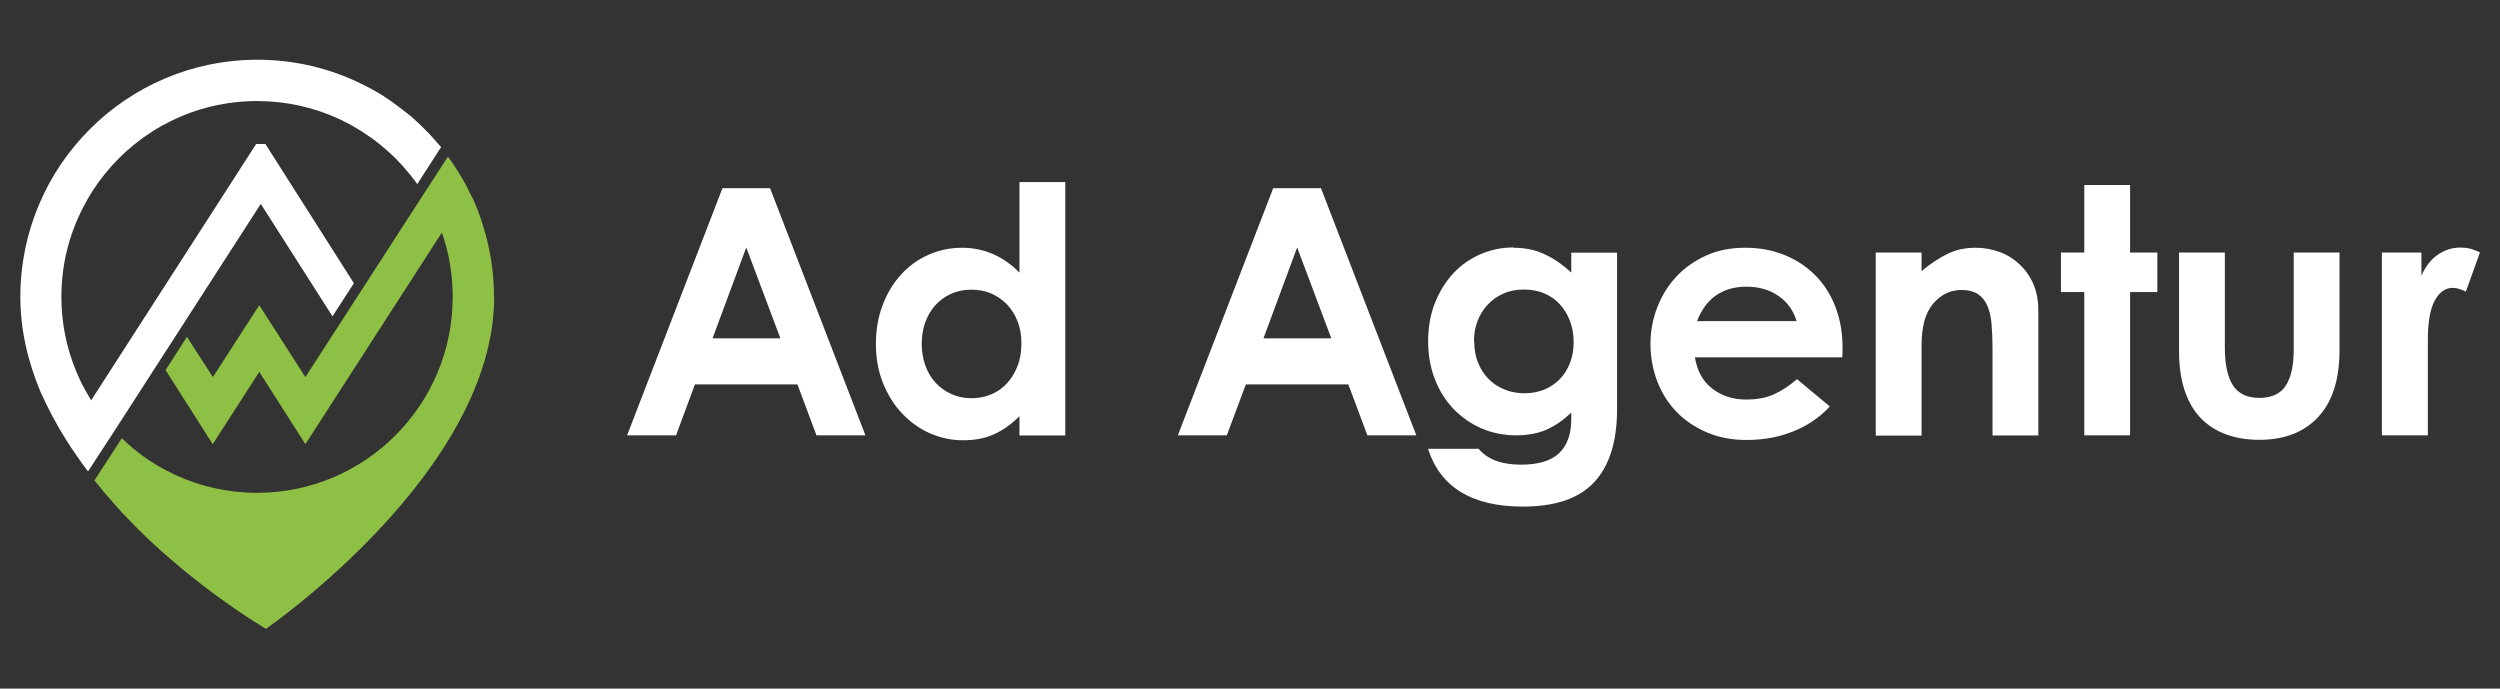 <svg xmlns="http://www.w3.org/2000/svg" id="Ebene_1" data-name="Ebene 1" viewBox="0 0 167 46"><rect x="0" y="0" width="167" height="46" fill="#333333" stroke="none"/><defs><style>      .cls-1 {        fill: #8ec045;      }      .cls-1, .cls-2 {        stroke-width: 0px;      }      .cls-2 {        fill: #fff;      }    </style></defs><g><path class="cls-2" d="M48.27,12.57h3.17l6.37,16.51h-3.27l-1.27-3.4h-6.85l-1.26,3.4h-3.27l6.37-16.51ZM47.6,22.6h4.53l-2.28-6.07-2.25,6.07Z"></path><path class="cls-2" d="M58.51,22.99c0-.95.15-1.82.45-2.61.3-.79.71-1.47,1.23-2.04.52-.57,1.13-1.01,1.83-1.32.7-.31,1.45-.47,2.24-.47,1.46,0,2.74.55,3.84,1.66v-6.05h3.06v16.93h-3.06v-1.29c-.54.54-1.1.94-1.7,1.21-.6.27-1.29.4-2.07.4s-1.52-.16-2.22-.47c-.7-.31-1.31-.75-1.85-1.32s-.96-1.25-1.28-2.04c-.31-.79-.47-1.65-.47-2.59ZM64.88,26.6c.48,0,.92-.08,1.32-.25.41-.17.76-.41,1.06-.74.3-.32.54-.71.71-1.16.18-.45.26-.95.26-1.51s-.08-1.02-.25-1.46c-.17-.44-.4-.81-.7-1.13-.3-.31-.65-.56-1.06-.74-.41-.18-.85-.26-1.35-.26s-.96.1-1.37.29-.75.45-1.04.77c-.28.32-.5.7-.66,1.14-.15.44-.23.91-.23,1.41s.08,1,.24,1.45c.16.45.39.83.68,1.15.29.32.64.57,1.05.76.41.18.85.28,1.32.28Z"></path><path class="cls-2" d="M85.07,12.57h3.17l6.37,16.51h-3.27l-1.27-3.4h-6.85l-1.27,3.4h-3.27l6.37-16.51ZM84.4,22.6h4.53l-2.28-6.07-2.25,6.07Z"></path><path class="cls-2" d="M101.1,16.55c.77,0,1.46.14,2.07.43.61.28,1.21.69,1.79,1.23v-1.33h3.06v10.46c0,2.15-.51,3.77-1.52,4.86-1.01,1.1-2.61,1.64-4.78,1.64-3.39,0-5.5-1.29-6.33-3.86h3.38c.6.71,1.54,1.06,2.83,1.06,1.15,0,2-.25,2.54-.76.54-.51.82-1.27.82-2.28v-.44c-.51.49-1.05.87-1.63,1.13-.58.26-1.27.39-2.07.39s-1.6-.16-2.31-.47c-.71-.31-1.33-.75-1.86-1.3-.53-.55-.94-1.21-1.24-1.98-.3-.77-.45-1.61-.45-2.53s.15-1.81.46-2.58c.31-.77.72-1.42,1.23-1.97s1.12-.97,1.81-1.27c.69-.3,1.43-.45,2.21-.45ZM98.48,22.83c0,.51.08.97.25,1.39s.4.79.7,1.09c.3.31.66.54,1.07.71s.86.25,1.33.25.91-.08,1.31-.24.74-.39,1.04-.69.52-.66.69-1.08c.17-.42.25-.89.25-1.42,0-.49-.08-.95-.24-1.38-.16-.43-.38-.8-.67-1.12-.28-.31-.63-.56-1.05-.74-.41-.18-.87-.26-1.38-.26s-.96.09-1.37.28c-.41.18-.75.43-1.05.75-.29.31-.51.68-.67,1.1s-.23.87-.23,1.35Z"></path><path class="cls-2" d="M110.25,22.97c0-.83.15-1.63.44-2.4.29-.77.71-1.46,1.26-2.06s1.22-1.07,2-1.43,1.66-.53,2.64-.53,1.85.17,2.65.5c.8.33,1.48.79,2.05,1.37s1.01,1.28,1.32,2.09c.31.81.47,1.7.47,2.67v.34c0,.09,0,.21-.02.35h-9.84c.15.92.54,1.62,1.17,2.1.63.48,1.38.72,2.25.72.74,0,1.36-.12,1.86-.35.51-.23,1.02-.57,1.54-1.01l2.19,1.82c-.28.31-.6.59-.97.86-.37.27-.78.51-1.24.71s-.97.37-1.53.49-1.18.18-1.85.18c-.97,0-1.84-.17-2.63-.51-.79-.34-1.46-.79-2.02-1.37s-.99-1.26-1.29-2.05c-.3-.79-.45-1.63-.45-2.52ZM113.36,21.45h6.65c-.21-.72-.62-1.28-1.22-1.69s-1.31-.61-2.14-.61c-.77,0-1.43.19-1.99.56-.56.38-.99.95-1.3,1.74Z"></path><path class="cls-2" d="M125.3,29.08v-12.21h3.06v1.24c.58-.49,1.16-.87,1.73-1.15s1.2-.41,1.89-.41c.57,0,1.1.1,1.61.29.51.19.95.47,1.33.83.38.36.69.8.91,1.31.22.51.33,1.1.33,1.76v8.35h-3.06v-5.77c0-.6-.02-1.14-.06-1.63-.04-.49-.13-.91-.28-1.25-.15-.35-.36-.61-.63-.79-.28-.18-.64-.28-1.1-.28-.75,0-1.38.31-1.9.92s-.77,1.54-.77,2.78v6.03h-3.06Z"></path><path class="cls-2" d="M137.67,16.87h1.56v-4.51h3.06v4.51h1.82v2.64h-1.82v9.57h-3.06v-9.57h-1.56v-2.64Z"></path><path class="cls-2" d="M145.56,16.87h3.06v6.37c0,1.1.18,1.94.54,2.5.36.56.95.84,1.76.84s1.42-.27,1.77-.82c.35-.54.53-1.34.53-2.38v-6.51h3.06v6.51c0,1.96-.47,3.45-1.42,4.47-.94,1.02-2.26,1.53-3.94,1.53-.81,0-1.55-.12-2.21-.36s-1.22-.6-1.69-1.08c-.47-.48-.83-1.1-1.08-1.84-.25-.74-.38-1.63-.38-2.66v-6.58Z"></path><path class="cls-2" d="M159.11,29.08v-12.21h2.64v1.54c.29-.64.67-1.12,1.13-1.42.46-.3.94-.45,1.45-.45.31,0,.57.03.78.1s.4.14.55.22l-.94,2.62c-.12-.06-.26-.12-.41-.17s-.31-.08-.48-.08c-.48,0-.87.28-1.18.83-.31.55-.47,1.44-.47,2.67v6.35h-3.06Z"></path></g><g><path class="cls-1" d="M33.01,19.84c0,11.69-15.24,22.16-15.24,22.16,0,0-.03-.02-.08-.04-.04-.03-.11-.07-.19-.12,0,0-.03,0-.04-.02-.71-.44-2.59-1.63-4.82-3.43-.14-.13-.3-.24-.45-.37-.45-.38-.93-.78-1.41-1.21-.69-.61-1.39-1.28-2.08-2-.19-.19-.37-.39-.56-.58-.55-.6-1.09-1.22-1.61-1.87-.08-.08-.15-.18-.22-.27l1.83-2.82c.14.13.29.27.43.4.22.2.44.39.67.56.12.1.24.18.36.27.13.09.25.18.39.27.13.08.25.16.38.24.41.25.86.49,1.33.71,1.66.77,3.51,1.2,5.47,1.2,7.22,0,13.07-5.86,13.07-13.08,0-1.12-.14-2.22-.4-3.24,0,0,0-.03-.02-.07,0-.02,0-.05-.02-.08-.02-.06-.03-.13-.07-.23t0,0c-.02-.05-.03-.11-.04-.16-.04-.14-.1-.31-.17-.51t0-.02l-9.12,14.14-3.08-4.83-3.11,4.83-3.15-4.95,1.43-2.22,1.73,2.69,3.1-4.8,3.08,4.8,7.89-12.21,1.63-2.51c.19.24.37.5.54.77,0,0,.02,0,.02.03.1.15.19.31.29.47.12.2.23.4.35.61.02.03.04.08.06.11.05.09.09.19.14.29.08.15.15.3.23.46,0,0,0,.02.02.02.22.48.42.99.6,1.53.03.1.07.2.09.3.48,1.51.74,3.11.74,4.78Z"></path><path class="cls-2" d="M29.45,9.85l-1.58,2.45c-.07-.11-.14-.21-.23-.32-.17-.22-.35-.45-.55-.67-.14-.18-.29-.35-.46-.51-.15-.17-.32-.34-.49-.49-.17-.16-.34-.31-.51-.45-.17-.15-.34-.29-.53-.43-.18-.14-.36-.27-.56-.4-.31-.22-.64-.42-.99-.62-.17-.1-.34-.19-.51-.27-.14-.07-.27-.13-.4-.2-1.66-.76-3.51-1.19-5.46-1.19-4.14,0-7.82,1.92-10.21,4.91-.54.67-1.02,1.41-1.41,2.18-.93,1.79-1.46,3.82-1.46,5.99,0,1.76.35,3.44.99,4.97,0,0,0,.02.02.05.02.03.03.08.07.15.02.07.06.14.1.24.04.1.09.2.15.32.06.12.13.24.2.38.13.24.28.51.46.8l11.02-17.12h.62l5.91,9.3-1.43,2.21-4.79-7.51-9.76,15.14h0s-1.78,2.73-1.78,2.73c-.51-.67-1-1.38-1.47-2.12-.64-1.02-1.21-2.09-1.71-3.21-.83-1.99-1.34-4.1-1.34-6.33,0-8.74,7.09-15.84,15.84-15.84,2.49,0,4.85.58,6.94,1.61,0,0,.09.04.26.13.13.06.24.13.37.19.47.25,1.19.68,1.99,1.31.13.1.26.2.4.31.11.08.22.18.33.26.3.27.61.56.93.88.19.19.39.4.58.62.15.16.3.34.45.51,0,0,.02.02.02.03Z"></path></g></svg>